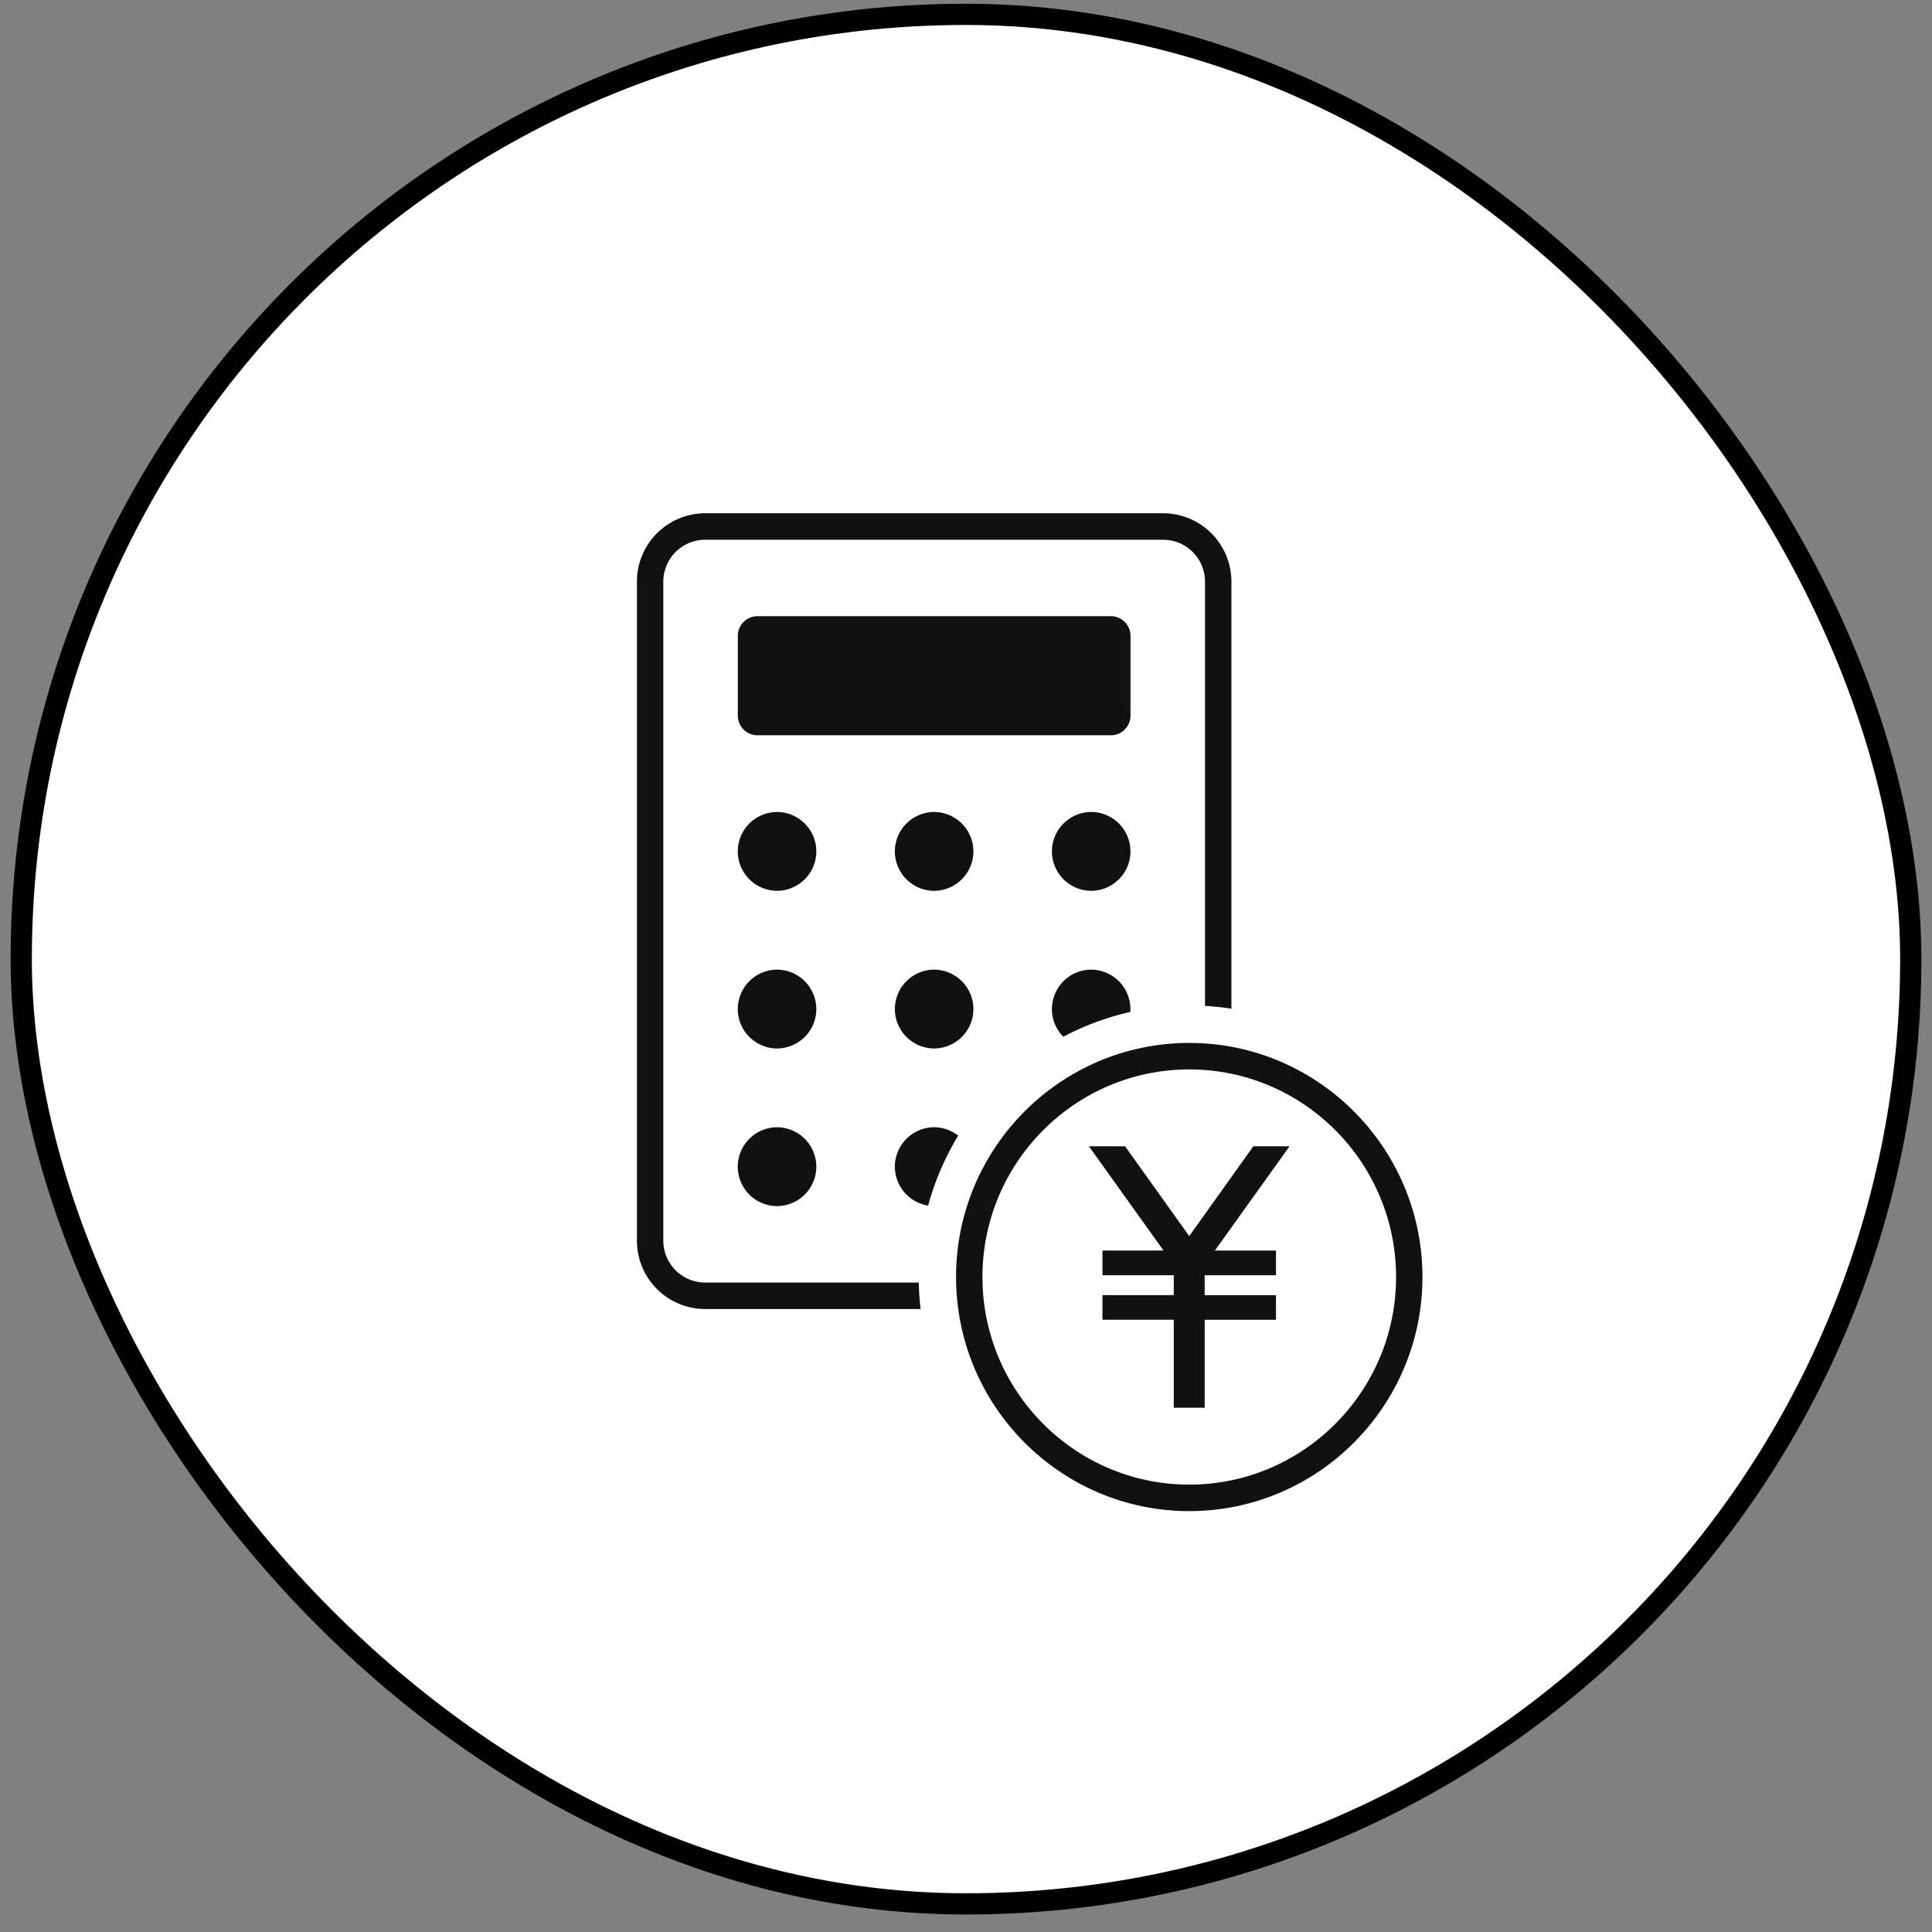 <svg width="91" height="91" viewBox="0 0 91 91" fill="none" xmlns="http://www.w3.org/2000/svg"><rect x="0" y="0" width="91" height="91" fill="#808080" stroke="none"/><rect x="1" y=".676" width="89" height="89" rx="44.5" fill="#fff"/><rect x="1" y=".676" width="89" height="89" rx="44.5" stroke="#000"/><g clip-path="url(#clip0_1_112)" fill="#111"><path d="M52.324 29.023H35.677a.926.926 0 00-.924.928v3.754c0 .512.413.927.924.927h16.647c.51 0 .924-.415.924-.927V29.95a.926.926 0 00-.924-.928zM36.6 38.245a1.86 1.86 0 00-1.85 1.857 1.86 1.86 0 001.85 1.857 1.86 1.86 0 001.85-1.857 1.86 1.86 0 00-1.85-1.857zm7.399 0a1.86 1.86 0 00-1.85 1.857 1.86 1.86 0 001.85 1.857 1.86 1.86 0 001.85-1.857A1.86 1.86 0 0044 38.245zm7.398 0a1.86 1.86 0 00-1.85 1.857 1.86 1.86 0 001.85 1.857 1.86 1.86 0 001.85-1.857 1.86 1.86 0 00-1.85-1.857zM36.6 45.671a1.86 1.86 0 00-1.85 1.857 1.86 1.86 0 001.85 1.857 1.86 1.86 0 001.85-1.857 1.86 1.86 0 00-1.85-1.857zm7.399 0a1.86 1.86 0 00-1.85 1.857 1.86 1.86 0 001.85 1.857 1.86 1.86 0 001.85-1.857A1.86 1.86 0 0044 45.671zM36.6 53.095a1.86 1.86 0 00-1.85 1.858 1.86 1.86 0 001.85 1.857 1.86 1.86 0 001.85-1.858 1.86 1.86 0 00-1.85-1.857z"/><path d="M33.211 60.41a1.974 1.974 0 01-1.968-1.976V27.399c0-1.09.883-1.975 1.968-1.975H54.79c1.085 0 1.968.886 1.968 1.975v19.98c.42.024.835.068 1.243.133V27.398a3.221 3.221 0 00-3.211-3.223H33.21A3.22 3.22 0 0030 27.399v31.035a3.22 3.22 0 003.211 3.223h10.15c-.048-.41-.077-.825-.085-1.247H33.211z"/><path d="M51.397 45.671a1.86 1.86 0 00-1.85 1.857c0 .508.205.967.537 1.304a12.63 12.63 0 013.155-1.167 1.86 1.86 0 00-1.844-1.994h.002zm-7.398 7.424a1.86 1.86 0 00-1.85 1.858 1.86 1.86 0 001.568 1.832c.32-1.173.798-2.28 1.415-3.294a1.831 1.831 0 00-1.135-.396h.002zm15.035.897l-3.02 4.23-3.02-4.23H51.29l3.513 4.91h-2.875v1.162h3.358v.938h-3.358v1.16h3.358v4.145h1.457v-4.144H60.1v-1.16h-3.358v-.939H60.1v-1.162h-2.876l3.514-4.91h-1.705z"/><path d="M56.015 49.123c-6.057 0-10.984 4.948-10.984 11.027 0 6.078 4.929 11.026 10.984 11.026C62.071 71.176 67 66.228 67 60.15c0-6.08-4.929-11.027-10.985-11.027zm0 20.805c-5.372 0-9.741-4.386-9.741-9.778 0-5.393 4.37-9.779 9.741-9.779 5.373 0 9.742 4.386 9.742 9.779 0 5.392-4.37 9.778-9.742 9.778z"/></g><defs><clipPath id="clip0_1_112"><path fill="#fff" transform="translate(30 24.176)" d="M0 0h37v47H0z"/></clipPath></defs></svg>